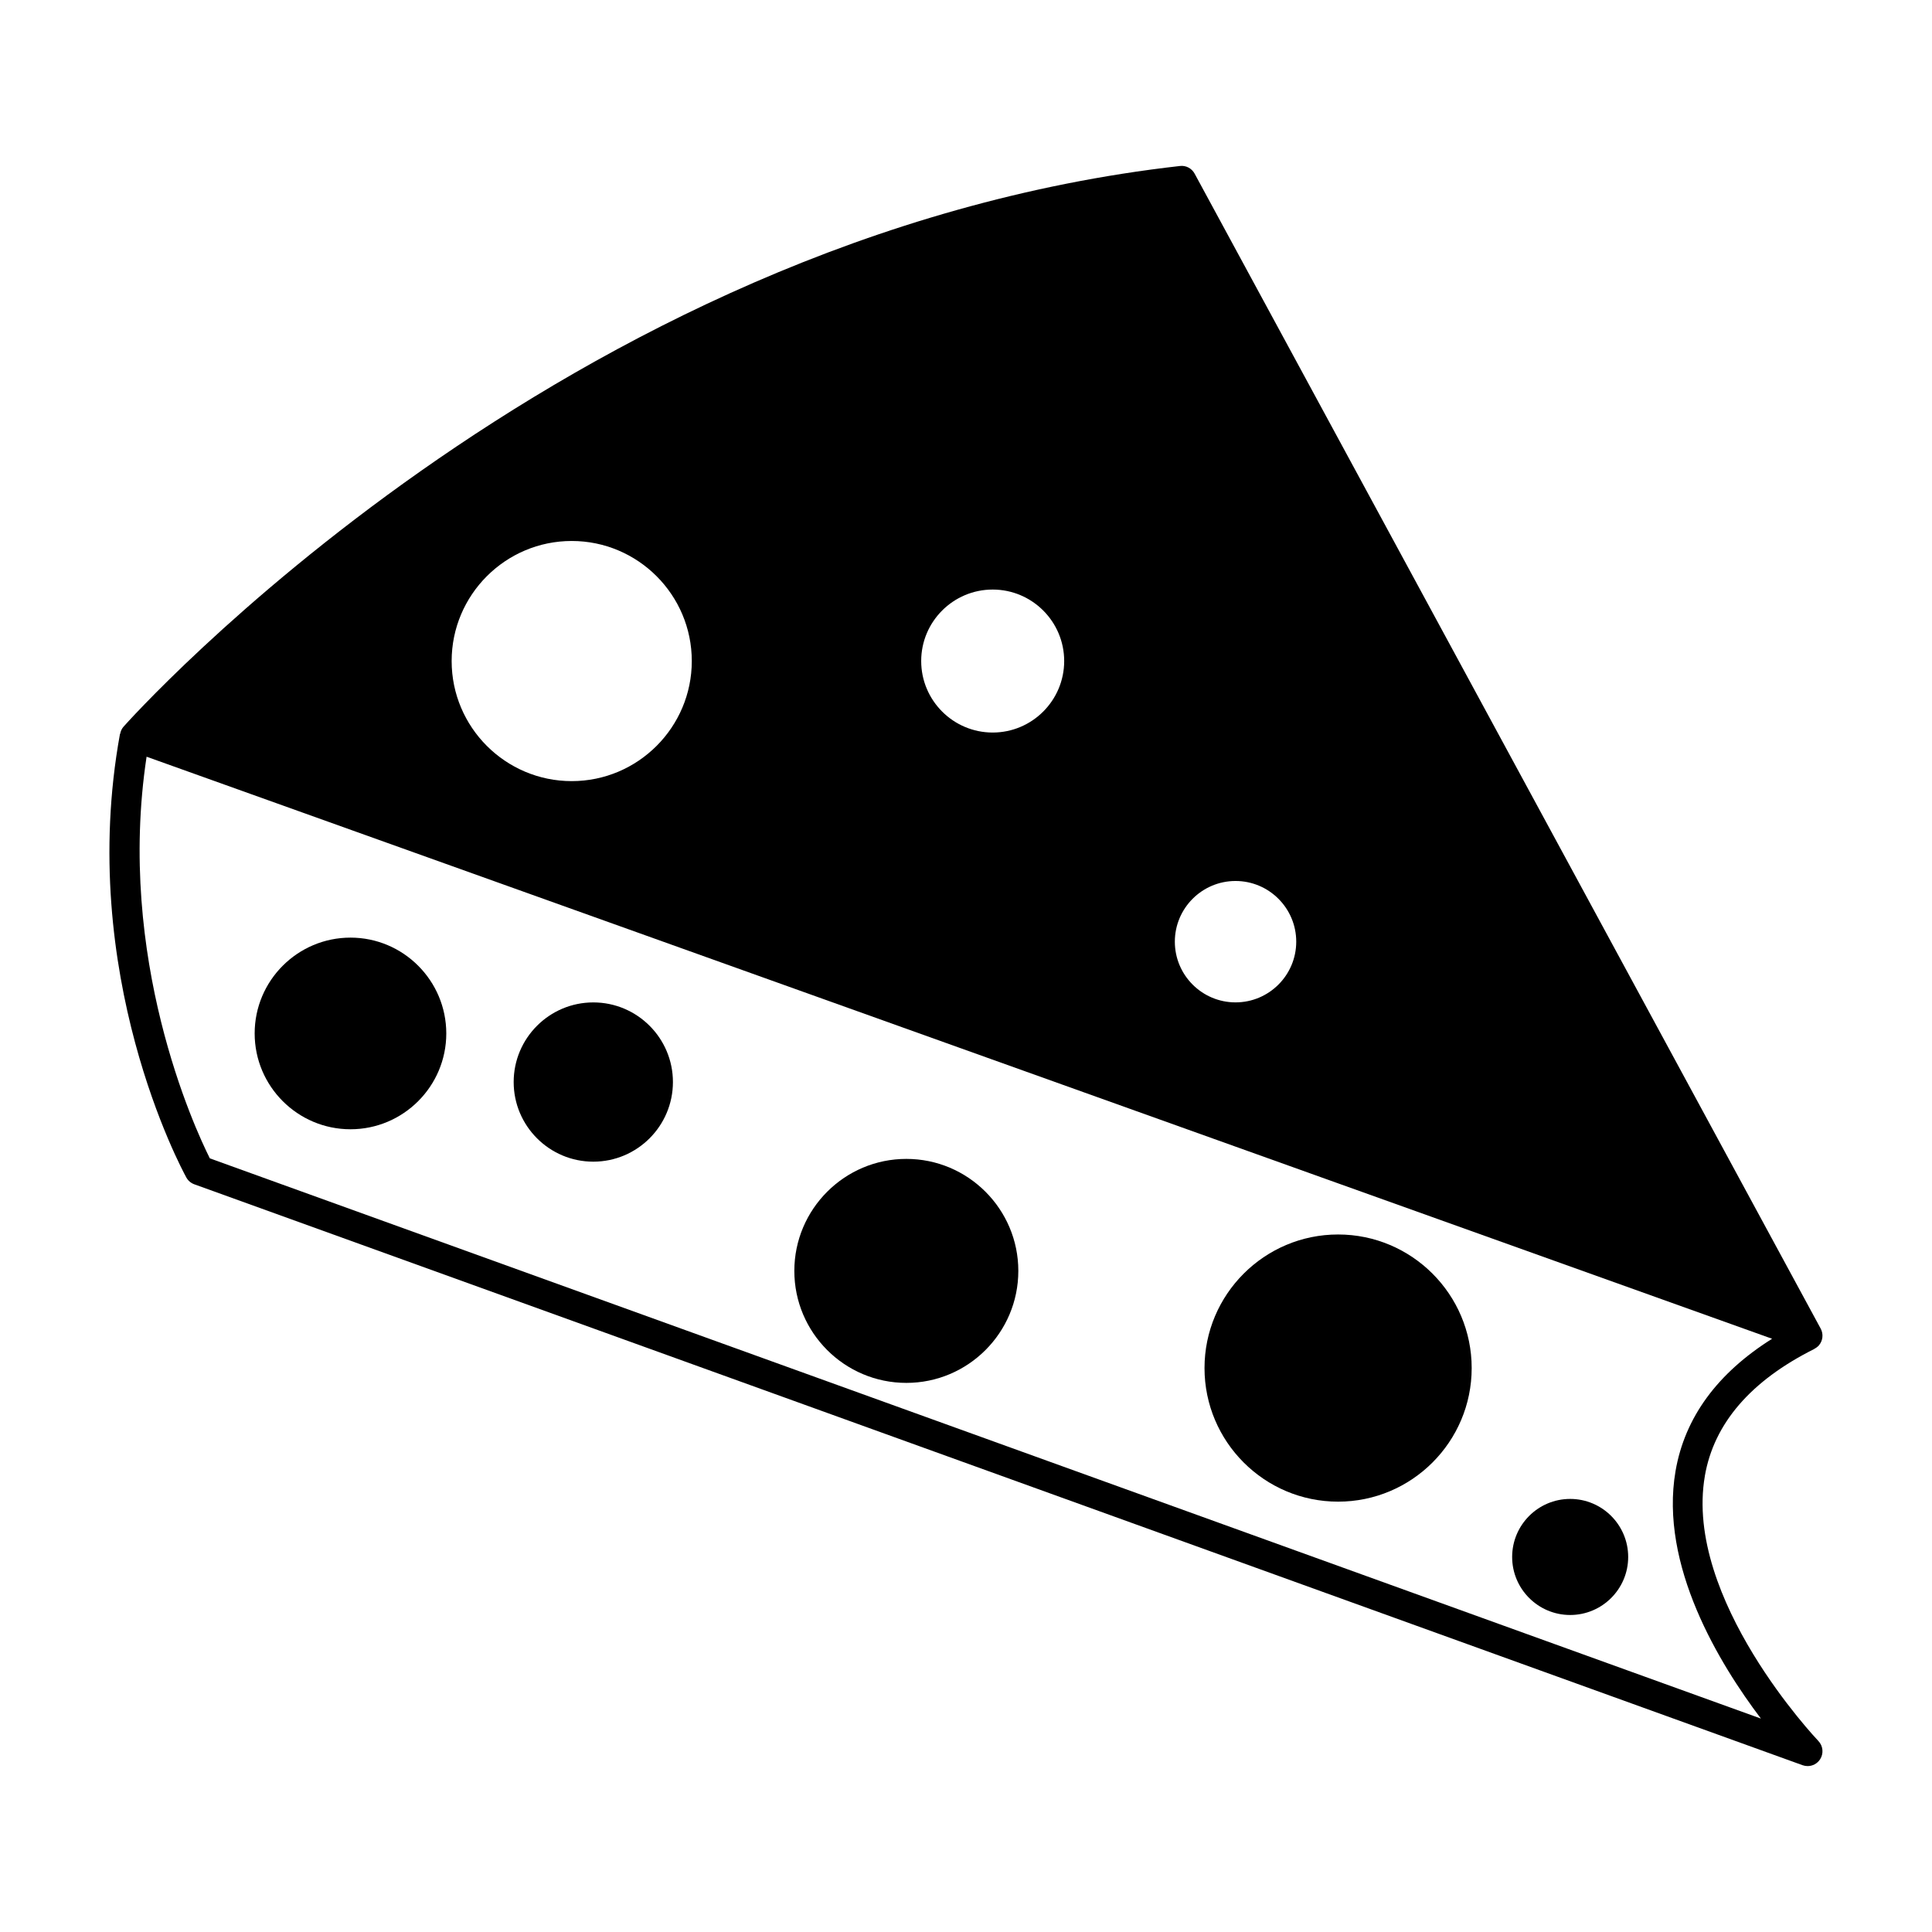 <?xml version="1.0" encoding="UTF-8"?>
<!-- Uploaded to: ICON Repo, www.svgrepo.com, Generator: ICON Repo Mixer Tools -->
<svg fill="#000000" width="800px" height="800px" version="1.1" viewBox="144 144 512 512" xmlns="http://www.w3.org/2000/svg">
 <g>
  <path d="m595.8 535.15c2.402-13.914 12.16-25.238 29-33.656l-0.012-0.027c0.457-0.23 0.891-0.531 1.238-0.934 1.059-1.238 1.25-3 0.473-4.441l-165.91-306.07c-0.762-1.41-2.297-2.234-3.898-2.031-164.09 18.547-278.85 147.33-279.98 148.62-0.477 0.547-0.746 1.207-0.871 1.898l-0.047-0.004c-11.559 63.578 16.387 115.37 17.586 117.54 0.461 0.84 1.211 1.48 2.109 1.805l426.22 153.95c0.438 0.156 0.887 0.23 1.332 0.23 1.309 0 2.562-0.652 3.301-1.789 0.996-1.531 0.805-3.555-0.461-4.871-0.352-0.371-35.703-37.645-30.074-70.219zm-124.37-157.68c8.871 0 16.086 7.215 16.086 16.086s-7.215 16.086-16.086 16.086-16.086-7.215-16.086-16.086c0-8.867 7.211-16.086 16.086-16.086zm-64.359-77.234c10.449 0 18.949 8.5 18.949 18.945 0 10.449-8.5 18.949-18.949 18.949s-18.945-8.5-18.945-18.949c-0.008-10.441 8.496-18.945 18.945-18.945zm-111.56-12.871c17.543 0 31.82 14.273 31.82 31.82 0 17.543-14.273 31.82-31.82 31.82-17.543 0-31.82-14.273-31.82-31.82s14.273-31.82 31.82-31.82zm-95.902 163.61c-4.047-8.066-24.84-53.066-16.762-106.44l430.78 154.25c-14.52 9.121-23.145 20.871-25.59 35.047-4.309 25.012 11.641 51.121 22.625 65.609z"/>
  <path d="m301.23 409.65c-11.637 0-21.102 9.469-21.102 21.102 0 11.637 9.469 21.102 21.102 21.102 11.637 0 21.102-9.469 21.102-21.102s-9.465-21.102-21.102-21.102z"/>
  <path d="m384.19 451.12c-16.367 0-29.684 13.32-29.684 29.684 0 16.363 13.312 29.676 29.684 29.676 16.363 0 29.676-13.312 29.676-29.676 0.004-16.363-13.312-29.684-29.676-29.684z"/>
  <path d="m498.61 471.15c-19.523 0-35.402 15.879-35.402 35.402 0 19.523 15.879 35.402 35.402 35.402s35.402-15.879 35.402-35.402c0-19.523-15.879-35.402-35.402-35.402z"/>
  <path d="m560.11 541.23c-8.48 0-15.375 6.894-15.375 15.383 0 8.477 6.894 15.375 15.375 15.375s15.375-6.894 15.375-15.375c0.004-8.484-6.894-15.383-15.375-15.383z"/>
  <path d="m236.88 392.48c-14 0-25.391 11.387-25.391 25.391 0 14 11.387 25.395 25.391 25.395 13.996 0 25.391-11.395 25.391-25.395-0.008-14-11.395-25.391-25.391-25.391z"/>
 </g>
</svg>